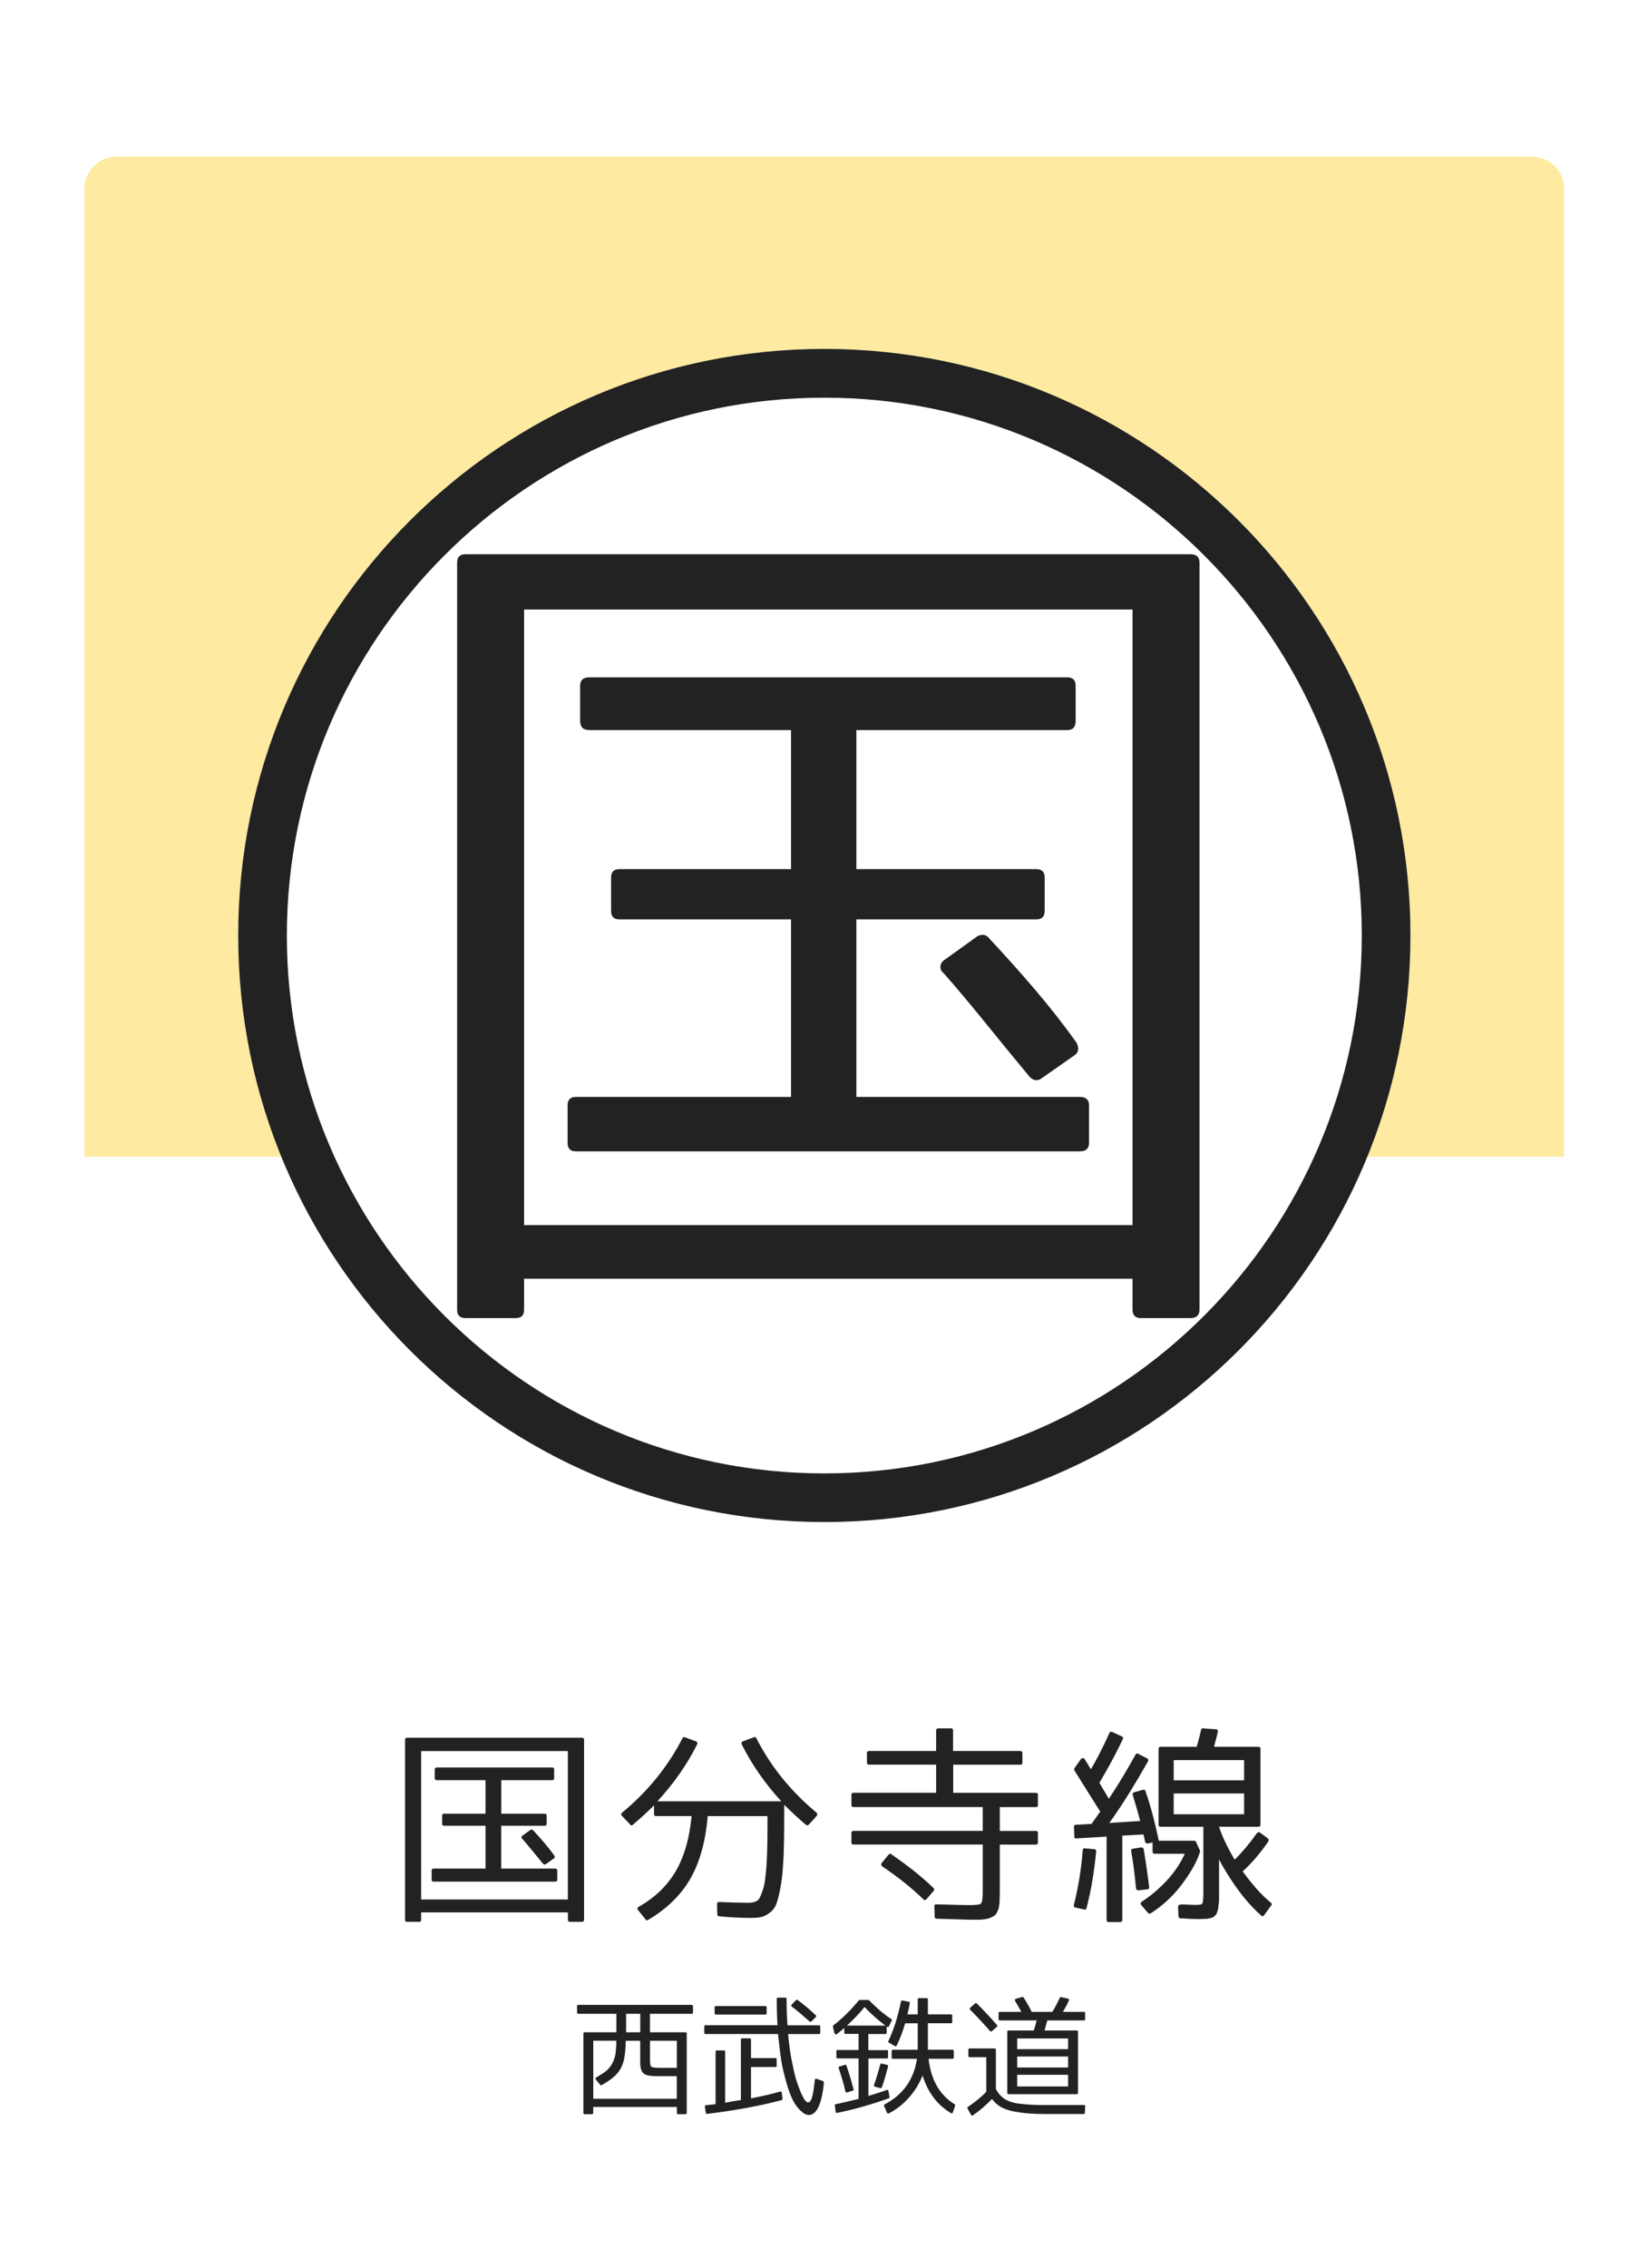<?xml version="1.0" encoding="utf-8"?>
<!-- Generator: Adobe Illustrator 23.1.0, SVG Export Plug-In . SVG Version: 6.00 Build 0)  -->
<svg version="1.1" xmlns="http://www.w3.org/2000/svg" xmlns:xlink="http://www.w3.org/1999/xlink" x="0px" y="0px"
	 viewBox="0 0 256 352" style="enable-background:new 0 0 256 352;" xml:space="preserve">
<style type="text/css">
	.st0{fill:#FFFFFF;}
	.st1{opacity:0.4;fill:#FDCC12;}
	.st2{fill:#222222;}
</style>
<g id="レイヤー_2">
	<rect class="st0" width="256" height="352"/>
</g>
<g id="レイヤー_1">
	<path class="st1" d="M242.98,179.55H13.11V29.32c0-2.76,2.24-5,5-5h219.86c2.76,0,5,2.24,5,5V179.55z"/>
	<circle class="st0" cx="128.05" cy="145.21" r="91.05"/>
	<path class="st2" d="M128.05,61.73c46.03,0,83.49,37.45,83.49,83.49c0,46.03-37.45,83.49-83.49,83.49
		c-46.03,0-83.49-37.45-83.49-83.49C44.56,99.18,82.01,61.73,128.05,61.73 M128.05,54.16C77.76,54.16,37,94.93,37,145.21
		c0,50.29,40.76,91.05,91.05,91.05c50.29,0,91.05-40.76,91.05-91.05C219.1,94.93,178.33,54.16,128.05,54.16L128.05,54.16z"/>
	<g>
		<path class="st2" d="M175.93,198.49H81.41v4.81c0,0.87-0.43,1.3-1.3,1.3h-7.8c-0.87,0-1.3-0.43-1.3-1.3V87.33
			c0-0.87,0.43-1.3,1.3-1.3H184.9c0.95,0,1.43,0.43,1.43,1.3V203.3c0,0.87-0.48,1.3-1.43,1.3h-7.67c-0.87,0-1.3-0.43-1.3-1.3V198.49
			z M81.41,190.17h94.52V94.61H81.41V190.17z M133.03,142.71v27.56h34.71c0.95,0,1.43,0.43,1.43,1.3v5.85c0,0.87-0.48,1.3-1.43,1.3
			H89.47c-0.87,0-1.3-0.43-1.3-1.3v-5.85c0-0.87,0.43-1.3,1.3-1.3h33.41v-27.56H96.23c-0.87,0-1.3-0.43-1.3-1.3v-5.2
			c0-0.87,0.43-1.3,1.3-1.3h26.65v-21.58H91.55c-0.96,0-1.43-0.48-1.43-1.43v-5.46c0-0.87,0.48-1.3,1.43-1.3h74.24
			c0.87,0,1.3,0.44,1.3,1.3v5.46c0,0.95-0.43,1.43-1.3,1.43h-32.76v21.58h27.95c0.87,0,1.3,0.44,1.3,1.3v5.2
			c0,0.87-0.43,1.3-1.3,1.3H133.03z M166.96,163.77l-5.2,3.64c-0.61,0.43-1.21,0.35-1.82-0.26c-2.51-3.03-4.88-5.92-7.09-8.65
			c-2.21-2.73-4.31-5.22-6.3-7.48c-0.35-0.26-0.5-0.6-0.46-1.04c0.04-0.43,0.28-0.78,0.71-1.04l5.07-3.64
			c0.78-0.35,1.38-0.22,1.82,0.39c2.51,2.69,4.9,5.35,7.15,8c2.25,2.65,4.38,5.35,6.37,8.13
			C167.65,162.69,167.57,163.34,166.96,163.77z"/>
	</g>
	<g>
		<path class="st2" d="M88.21,296.85H65.42v1.16c0,0.21-0.1,0.31-0.31,0.31h-1.88c-0.21,0-0.31-0.1-0.31-0.31v-27.96
			c0-0.21,0.1-0.31,0.31-0.31h27.15c0.23,0,0.35,0.1,0.35,0.31v27.96c0,0.21-0.12,0.31-0.35,0.31h-1.85c-0.21,0-0.31-0.1-0.31-0.31
			V296.85z M65.42,294.85h22.79v-23.04H65.42V294.85z M77.86,283.4v6.65h8.37c0.23,0,0.34,0.1,0.34,0.31v1.41
			c0,0.21-0.12,0.31-0.34,0.31H67.36c-0.21,0-0.31-0.1-0.31-0.31v-1.41c0-0.21,0.1-0.31,0.31-0.31h8.06v-6.65h-6.43
			c-0.21,0-0.31-0.1-0.31-0.31v-1.25c0-0.21,0.1-0.31,0.31-0.31h6.43v-5.2h-7.55c-0.23,0-0.34-0.11-0.34-0.34v-1.32
			c0-0.21,0.11-0.31,0.34-0.31h17.9c0.21,0,0.31,0.1,0.31,0.31v1.32c0,0.23-0.1,0.34-0.31,0.34h-7.9v5.2h6.74
			c0.21,0,0.31,0.1,0.31,0.31v1.25c0,0.21-0.1,0.31-0.31,0.31H77.86z M86.04,288.48l-1.25,0.88c-0.15,0.1-0.29,0.08-0.44-0.06
			c-0.61-0.73-1.18-1.43-1.71-2.08s-1.04-1.26-1.52-1.8c-0.08-0.06-0.12-0.15-0.11-0.25c0.01-0.1,0.07-0.19,0.17-0.25l1.22-0.88
			c0.19-0.08,0.33-0.05,0.44,0.09c0.61,0.65,1.18,1.29,1.72,1.93s1.06,1.29,1.54,1.96C86.21,288.22,86.19,288.38,86.04,288.48z"/>
		<path class="st2" d="M100.29,297.95l-1.16-1.44c-0.17-0.21-0.14-0.39,0.09-0.53c2.59-1.46,4.56-3.39,5.89-5.77
			c1.23-2.19,2.01-4.96,2.32-8.31h-5.52c-0.21,0-0.31-0.1-0.31-0.31v-1.35c-1.13,1.11-2.23,2.11-3.29,3.01
			c-0.15,0.15-0.28,0.14-0.41-0.03l-1.29-1.35c-0.17-0.15-0.16-0.31,0.03-0.5c3.97-3.28,7.1-7.13,9.37-11.54
			c0.06-0.17,0.19-0.22,0.38-0.16l1.72,0.63c0.1,0.04,0.17,0.1,0.2,0.19c0.03,0.08,0.03,0.18-0.02,0.28
			c-0.79,1.59-1.71,3.12-2.74,4.59c-1.03,1.47-2.18,2.89-3.43,4.25h19.25c-1.25-1.36-2.39-2.77-3.42-4.25s-1.93-3-2.73-4.59
			c-0.04-0.1-0.05-0.2-0.02-0.28c0.03-0.08,0.1-0.15,0.2-0.19l1.69-0.63c0.19-0.08,0.32-0.03,0.41,0.16
			c1.13,2.22,2.48,4.28,4.04,6.21c1.57,1.92,3.33,3.7,5.3,5.33c0.15,0.15,0.16,0.31,0.03,0.5l-1.22,1.35
			c-0.15,0.15-0.3,0.16-0.47,0.03c-0.56-0.48-1.12-0.98-1.68-1.49c-0.55-0.51-1.11-1.05-1.68-1.61v1.85c0,2.4-0.03,4.42-0.09,6.05
			c-0.04,0.77-0.09,1.51-0.14,2.21c-0.05,0.7-0.13,1.38-0.24,2.05c-0.17,1.09-0.37,2.02-0.6,2.79c-0.21,0.71-0.53,1.25-0.97,1.63
			c-0.23,0.19-0.45,0.35-0.67,0.49c-0.22,0.13-0.44,0.23-0.67,0.3c-0.42,0.13-1.02,0.19-1.82,0.19c-0.71,0-1.47-0.02-2.27-0.06
			c-0.81-0.04-1.69-0.1-2.65-0.19c-0.19-0.04-0.28-0.15-0.28-0.31l-0.03-1.6c0-0.1,0.03-0.19,0.09-0.25
			c0.06-0.06,0.15-0.08,0.25-0.06c0.94,0.04,1.79,0.07,2.54,0.09c0.75,0.02,1.43,0.03,2.04,0.03c0.54,0,0.99-0.12,1.35-0.34
			c0.15-0.1,0.29-0.3,0.42-0.58c0.14-0.28,0.28-0.64,0.42-1.08c0.15-0.42,0.26-0.93,0.34-1.54c0.08-0.61,0.16-1.32,0.22-2.13
			c0.06-0.94,0.1-1.95,0.13-3.03s0.03-2.26,0.03-3.56v-1.19h-9.28c-0.33,3.84-1.2,7.02-2.6,9.53c-1.46,2.63-3.7,4.84-6.71,6.61
			C100.52,298.13,100.39,298.09,100.29,297.95z"/>
		<path class="st2" d="M158.82,272.15v1.47c0,0.21-0.1,0.31-0.31,0.31h-10.44v4.36h12.85c0.21,0,0.31,0.11,0.31,0.31v1.6
			c0,0.21-0.11,0.31-0.31,0.31h-5.61v3.7h5.61c0.21,0,0.31,0.1,0.31,0.31v1.5c0,0.21-0.11,0.31-0.31,0.31h-5.61v7.27
			c0,0.42-0.01,0.77-0.02,1.07c-0.01,0.29-0.02,0.51-0.02,0.66c-0.04,0.21-0.07,0.42-0.09,0.63c-0.02,0.21-0.07,0.4-0.16,0.56
			c-0.13,0.33-0.27,0.58-0.44,0.75c-0.1,0.1-0.37,0.25-0.78,0.44c-0.21,0.08-0.41,0.14-0.6,0.17s-0.39,0.06-0.6,0.08
			c-0.17,0.02-0.39,0.03-0.66,0.03s-0.62,0-1.03,0c-0.42,0-1.08-0.02-1.98-0.05s-2.04-0.07-3.42-0.11c-0.21,0-0.31-0.09-0.31-0.28
			l-0.06-1.6c-0.04-0.23,0.07-0.35,0.34-0.35c1.34,0.04,2.42,0.07,3.26,0.09c0.83,0.02,1.43,0.03,1.79,0.03
			c1.07,0,1.67-0.07,1.82-0.22c0.21-0.19,0.31-0.8,0.31-1.85v-7.33h-20.06c-0.23,0-0.34-0.1-0.34-0.31v-1.5
			c0-0.21,0.12-0.31,0.34-0.31h20.06v-3.7h-20.06c-0.23,0-0.34-0.1-0.34-0.31v-1.6c0-0.21,0.12-0.31,0.34-0.31h12.82v-4.36h-10.41
			c-0.23,0-0.34-0.1-0.34-0.31v-1.47c0-0.23,0.11-0.34,0.34-0.34h10.41v-3.2c0-0.21,0.12-0.31,0.34-0.31h1.98
			c0.21,0,0.31,0.11,0.31,0.31v3.2h10.44C158.72,271.81,158.82,271.92,158.82,272.15z M145.03,293.53l-1.1,1.25
			c-0.17,0.19-0.32,0.21-0.47,0.06c-1.84-1.78-3.98-3.49-6.43-5.14c-0.08-0.06-0.13-0.15-0.14-0.25c-0.01-0.1,0.02-0.2,0.08-0.28
			l1.07-1.29c0.15-0.15,0.28-0.17,0.41-0.06c1.21,0.84,2.36,1.68,3.45,2.54c1.09,0.86,2.12,1.75,3.1,2.7
			C145.14,293.21,145.16,293.36,145.03,293.53z"/>
		<path class="st2" d="M167.06,296.1c-0.23-0.04-0.31-0.17-0.25-0.38c0.71-2.84,1.17-5.68,1.38-8.53c0.04-0.23,0.16-0.32,0.34-0.28
			l1.44,0.13c0.21,0,0.31,0.12,0.31,0.34c-0.15,1.53-0.34,3.01-0.58,4.47c-0.24,1.45-0.55,2.9-0.92,4.34
			c-0.04,0.19-0.16,0.26-0.34,0.22L167.06,296.1z M177.56,277.82c0.21-0.04,0.33,0.03,0.38,0.22c0.44,1.28,0.83,2.55,1.16,3.83
			s0.64,2.56,0.91,3.86h5.52c0.13,0,0.21,0.05,0.25,0.16l0.63,1.38c0.02,0.06,0.02,0.13,0,0.19c-0.29,0.9-0.7,1.78-1.21,2.65
			c-0.51,0.87-1.12,1.76-1.83,2.68c-0.67,0.86-1.38,1.63-2.15,2.32s-1.58,1.32-2.46,1.88c-0.13,0.08-0.26,0.07-0.41-0.03l-1.07-1.25
			c-0.15-0.19-0.13-0.36,0.06-0.5c0.77-0.5,1.51-1.06,2.23-1.68c0.71-0.62,1.39-1.29,2.04-2.02c0.54-0.63,1.01-1.25,1.41-1.88
			c0.4-0.63,0.74-1.25,1.03-1.88h-4.7c-0.21,0-0.31-0.1-0.31-0.31v-1.44l-0.75,0.16c-0.21,0.02-0.34-0.06-0.41-0.25
			c-0.04-0.23-0.09-0.45-0.14-0.67c-0.05-0.22-0.09-0.38-0.11-0.49l-3.29,0.19v13.1c0,0.21-0.12,0.31-0.34,0.31h-1.79
			c-0.21,0-0.31-0.1-0.31-0.31v-12.95l-4.7,0.28c-0.21,0.04-0.31-0.05-0.31-0.28l-0.06-1.5c-0.04-0.19,0.05-0.3,0.28-0.34l2.45-0.13
			l1.35-1.91l-4.01-6.39c-0.06-0.13-0.06-0.24,0-0.34l1-1.41c0.08-0.13,0.19-0.18,0.31-0.17c0.13,0.01,0.23,0.08,0.31,0.2l0.94,1.54
			c0.94-1.59,1.9-3.47,2.88-5.64c0.08-0.19,0.22-0.24,0.41-0.16l1.5,0.69c0.21,0.06,0.26,0.21,0.16,0.44
			c-0.54,1.15-1.12,2.28-1.72,3.4c-0.61,1.12-1.24,2.24-1.91,3.37l1.47,2.48c0.79-1.19,1.53-2.36,2.21-3.5
			c0.68-1.14,1.32-2.25,1.93-3.34c0.1-0.21,0.25-0.25,0.44-0.13l1.35,0.69c0.19,0.08,0.24,0.23,0.16,0.44
			c-0.92,1.63-1.87,3.24-2.85,4.83c-0.98,1.59-2.04,3.18-3.17,4.76l4.8-0.31c-0.19-0.69-0.38-1.36-0.56-2.02
			c-0.19-0.66-0.39-1.33-0.6-2.02c-0.06-0.21,0.01-0.34,0.22-0.41L177.56,277.82z M177.28,286.76c0.21,0,0.33,0.09,0.38,0.28
			c0.19,1.13,0.35,2.18,0.49,3.15s0.26,1.89,0.36,2.74c0,0.23-0.09,0.34-0.28,0.34l-1.38,0.16c-0.21,0-0.33-0.1-0.38-0.31
			c-0.17-1.94-0.42-3.87-0.75-5.77c-0.04-0.21,0.04-0.33,0.25-0.38L177.28,286.76z M185.77,295.69c0.58,0,0.92-0.07,1-0.22
			c0.1-0.17,0.16-0.73,0.16-1.69v-10.22h-6.65c-0.21,0-0.31-0.1-0.31-0.31v-11.79c0-0.21,0.1-0.31,0.31-0.31h5.61
			c0.13-0.42,0.25-0.85,0.36-1.29c0.12-0.44,0.22-0.89,0.33-1.35c0.04-0.19,0.15-0.26,0.31-0.22l1.94,0.13
			c0.27,0,0.39,0.14,0.35,0.41c-0.08,0.38-0.18,0.75-0.28,1.13c-0.11,0.38-0.21,0.77-0.31,1.19h6.87c0.23,0,0.34,0.11,0.34,0.31
			v11.79c0,0.21-0.12,0.31-0.34,0.31h-6.08v0.06c0.31,0.9,0.67,1.77,1.08,2.6c0.41,0.84,0.85,1.65,1.33,2.45
			c1.19-1.17,2.34-2.54,3.45-4.11c0.13-0.17,0.29-0.2,0.5-0.09l1.22,0.91c0.13,0.17,0.15,0.32,0.06,0.47
			c-0.61,0.88-1.24,1.7-1.9,2.48c-0.66,0.77-1.35,1.49-2.08,2.16c0.73,1,1.46,1.91,2.18,2.73c0.72,0.81,1.46,1.53,2.21,2.13
			c0.15,0.15,0.16,0.29,0.03,0.44l-1.07,1.47c-0.15,0.23-0.31,0.25-0.5,0.06c-1.76-1.55-3.43-3.58-5.02-6.11
			c-0.71-1.11-1.21-1.97-1.5-2.6v5.14c0,0.4,0,0.73,0,1s-0.01,0.47-0.03,0.6c-0.04,0.23-0.07,0.44-0.08,0.64
			c-0.01,0.2-0.04,0.36-0.08,0.49c-0.11,0.4-0.21,0.64-0.31,0.72c-0.08,0.15-0.26,0.3-0.53,0.47h-0.06
			c-0.11,0.04-0.22,0.07-0.34,0.09c-0.13,0.02-0.28,0.05-0.47,0.09h-0.06c-0.1,0-0.26,0-0.47,0.02c-0.21,0.01-0.48,0.02-0.81,0.02
			c-0.27,0-0.64-0.01-1.1-0.03c-0.46-0.02-1.02-0.05-1.69-0.09c-0.19-0.04-0.28-0.16-0.28-0.34l-0.06-1.5c0-0.1,0.07-0.19,0.22-0.25
			c0.15-0.06,0.33-0.08,0.56-0.06C184.66,295.66,185.33,295.69,185.77,295.69z M182.32,276.35h10.94v-3.13h-10.94V276.35z
			 M182.32,278.39v3.23h10.94v-3.23H182.32z"/>
	</g>
	<g>
		<path class="st2" d="M95.76,312.59h-5.91c-0.14,0-0.21-0.06-0.21-0.19v-0.99c0-0.13,0.07-0.2,0.21-0.2h17.6
			c0.13,0,0.2,0.07,0.2,0.2v0.99c0,0.13-0.07,0.19-0.2,0.19h-6.49v2.87h5.52c0.13,0,0.2,0.07,0.2,0.21v12.3
			c0,0.14-0.07,0.21-0.2,0.21h-1.15c-0.13,0-0.19-0.07-0.19-0.21v-0.92H92.15v0.92c0,0.14-0.07,0.21-0.2,0.21h-1.13
			c-0.13,0-0.19-0.07-0.19-0.21v-12.3c0-0.14,0.06-0.21,0.19-0.21h4.93V312.59z M92.15,325.78h12.98v-3.51h-3.22
			c-0.99,0-1.64-0.14-1.95-0.43c-0.17-0.16-0.3-0.37-0.38-0.65c-0.08-0.28-0.13-0.65-0.13-1.1v-3.31h-2.24
			c-0.03,1.4-0.15,2.5-0.37,3.27c-0.22,0.77-0.6,1.43-1.13,1.99c-0.53,0.55-1.28,1.08-2.24,1.62c-0.1,0.05-0.18,0.04-0.23-0.04
			l-0.7-0.84c-0.04-0.05-0.05-0.11-0.04-0.17c0.01-0.07,0.05-0.11,0.12-0.14c0.3-0.18,0.57-0.35,0.82-0.5s0.46-0.3,0.64-0.44
			c0.19-0.16,0.38-0.33,0.55-0.53s0.31-0.4,0.43-0.62c0.25-0.44,0.42-0.92,0.53-1.44c0.04-0.25,0.07-0.55,0.1-0.91
			c0.03-0.36,0.05-0.78,0.06-1.26h-3.59V325.78z M97.26,312.59v2.87h2.2v-2.87H97.26z M105.14,320.97v-4.19h-4.17v2.81
			c0,0.69,0.06,1.09,0.19,1.21c0.13,0.12,0.55,0.18,1.27,0.18H105.14z"/>
		<path class="st2" d="M125.62,328.3c-0.34,0-0.68-0.15-1.01-0.45c-0.39-0.31-0.75-0.72-1.09-1.23c-0.21-0.32-0.4-0.68-0.57-1.07
			c-0.17-0.39-0.33-0.82-0.49-1.29c-0.35-1.1-0.66-2.25-0.92-3.43c-0.13-0.62-0.24-1.33-0.34-2.11c-0.1-0.79-0.2-1.65-0.3-2.6
			l-0.04-0.39h-11.25c-0.14,0-0.21-0.07-0.21-0.21v-0.96c0-0.13,0.07-0.19,0.21-0.19h11.17c-0.08-1.26-0.12-2.63-0.12-4.09
			c0-0.13,0.06-0.19,0.2-0.19H122c0.13,0,0.19,0.06,0.19,0.19c0,0.73,0.01,1.43,0.03,2.1s0.06,1.33,0.11,2h4.89
			c0.13,0,0.2,0.06,0.2,0.19v0.96c0,0.14-0.06,0.21-0.2,0.21h-4.79c0.03,0.43,0.07,0.87,0.13,1.33c0.06,0.46,0.12,0.93,0.19,1.42
			c0.06,0.46,0.15,0.93,0.25,1.42c0.1,0.49,0.21,1.01,0.33,1.56c0.1,0.48,0.21,0.9,0.32,1.27c0.11,0.36,0.22,0.68,0.32,0.96
			c0.14,0.35,0.26,0.66,0.36,0.92c0.1,0.26,0.19,0.46,0.26,0.6c0.21,0.43,0.38,0.72,0.53,0.88c0.17,0.17,0.3,0.25,0.39,0.25
			c0.14,0,0.27-0.08,0.39-0.23c0.05-0.06,0.11-0.19,0.18-0.38c0.06-0.19,0.13-0.44,0.2-0.75c0.09-0.47,0.19-1.17,0.29-2.11
			c0.03-0.18,0.12-0.25,0.29-0.19l1.01,0.35c0.04,0.01,0.07,0.06,0.09,0.15c0.02,0.08,0.02,0.18,0.01,0.28
			C127.62,326.68,126.84,328.3,125.62,328.3z M109.64,327.97l-0.14-0.96c-0.03-0.13,0.03-0.21,0.18-0.23l1.48-0.16v-8.15
			c0-0.13,0.06-0.19,0.19-0.19h1.09c0.13,0,0.2,0.06,0.2,0.19v7.93c0.17-0.04,0.37-0.08,0.59-0.12c0.23-0.04,0.45-0.08,0.68-0.12
			s0.45-0.07,0.65-0.1c0.21-0.03,0.38-0.05,0.53-0.08v-9.38c0-0.13,0.07-0.2,0.21-0.2h1.17c0.13,0,0.19,0.07,0.19,0.2v2.87h3.8
			c0.13,0,0.19,0.07,0.19,0.2v0.99c0,0.13-0.06,0.19-0.19,0.19h-3.8v4.87c0.81-0.16,1.58-0.32,2.33-0.49s1.48-0.36,2.21-0.57
			c0.17-0.03,0.25,0.05,0.25,0.21l0.1,0.92c0.03,0.1-0.02,0.17-0.14,0.2c-1.53,0.42-3.25,0.8-5.17,1.16s-4.05,0.69-6.41,0.98
			C109.71,328.16,109.64,328.1,109.64,327.97z M118.9,312.71h-7.68c-0.14,0-0.21-0.06-0.21-0.19v-0.92c0-0.14,0.07-0.21,0.21-0.21
			h7.68c0.13,0,0.19,0.07,0.19,0.21v0.92C119.09,312.64,119.03,312.71,118.9,312.71z M122.97,311.17l0.68-0.7
			c0.08-0.08,0.16-0.08,0.25-0.02c0.96,0.7,1.9,1.49,2.81,2.36c0.1,0.08,0.11,0.18,0.02,0.29l-0.7,0.68c-0.09,0.09-0.18,0.09-0.27,0
			c-0.48-0.43-0.95-0.83-1.39-1.21c-0.45-0.38-0.9-0.73-1.35-1.07C122.89,311.39,122.88,311.28,122.97,311.17z"/>
		<path class="st2" d="M137.75,318.22c0.13,0,0.2,0.06,0.2,0.19v0.92c0,0.13-0.07,0.2-0.2,0.2h-2.85v5.81
			c0.53-0.16,1.03-0.31,1.5-0.46s0.92-0.3,1.34-0.46c0.16-0.05,0.25,0,0.27,0.16l0.17,0.9c0.01,0.12-0.03,0.19-0.12,0.23
			c-2.68,0.96-5.34,1.72-7.99,2.26c-0.07,0.03-0.12,0.02-0.18-0.02s-0.08-0.09-0.08-0.16l-0.14-0.96c0-0.12,0.05-0.19,0.16-0.21
			c0.62-0.13,1.22-0.26,1.8-0.4s1.16-0.28,1.74-0.42v-6.28h-3.25c-0.13,0-0.2-0.06-0.2-0.2v-0.92c0-0.13,0.07-0.19,0.2-0.19h3.25
			v-2.5h-2.03c-0.13,0-0.19-0.07-0.19-0.21v-0.7c-0.22,0.18-0.42,0.35-0.6,0.5s-0.36,0.3-0.55,0.44c-0.08,0.05-0.15,0.07-0.22,0.04
			c-0.07-0.03-0.12-0.08-0.15-0.16l-0.25-1.05c0-0.08,0.03-0.14,0.08-0.19c0.69-0.52,1.36-1.1,2.01-1.75
			c0.65-0.64,1.3-1.35,1.95-2.13c0.04-0.04,0.08-0.06,0.14-0.06h1.31c0.07,0,0.11,0.02,0.14,0.06c0.58,0.6,1.16,1.14,1.72,1.62
			c0.57,0.48,1.14,0.91,1.73,1.29c0.08,0.06,0.1,0.15,0.06,0.25l-0.43,0.86c-0.03,0.07-0.07,0.1-0.14,0.12
			c-0.07,0.01-0.12,0-0.18-0.04l-0.04-0.02v0.94c0,0.14-0.06,0.21-0.19,0.21h-2.65v2.5H137.75z M131.26,320.52
			c0.13-0.05,0.21-0.01,0.23,0.14c0.2,0.55,0.38,1.12,0.56,1.71s0.35,1.24,0.54,1.93c0.03,0.13-0.02,0.21-0.14,0.23l-0.84,0.27
			c-0.14,0.04-0.24-0.02-0.29-0.18c-0.14-0.65-0.31-1.27-0.49-1.87c-0.18-0.6-0.36-1.18-0.55-1.73c-0.04-0.13,0.01-0.21,0.14-0.25
			L131.26,320.52z M137.54,314.42c-1.21-0.9-2.29-1.86-3.24-2.88c-0.42,0.52-0.85,1.02-1.31,1.49c-0.46,0.47-0.93,0.94-1.42,1.39
			H137.54z M135.92,323.91c-0.17-0.05-0.21-0.15-0.14-0.29c0.17-0.49,0.33-1,0.49-1.52c0.16-0.52,0.31-1.07,0.47-1.64
			c0.04-0.12,0.12-0.16,0.23-0.14l0.84,0.2c0.13,0.04,0.18,0.12,0.14,0.25c-0.16,0.58-0.31,1.14-0.46,1.68
			c-0.15,0.53-0.32,1.05-0.5,1.54c-0.04,0.12-0.12,0.16-0.23,0.14L135.92,323.91z M148.01,327.91c-0.03,0.06-0.07,0.11-0.12,0.13
			s-0.11,0.01-0.17-0.03c-0.77-0.46-1.46-1.01-2.07-1.66c-0.61-0.65-1.14-1.42-1.6-2.32c-0.29-0.6-0.53-1.21-0.74-1.85
			c-0.14,0.35-0.29,0.68-0.44,0.97s-0.3,0.56-0.44,0.8c-1.14,1.82-2.6,3.19-4.37,4.11c-0.07,0.03-0.12,0.03-0.17,0
			c-0.05-0.03-0.08-0.06-0.11-0.12l-0.45-1.07c-0.05-0.12-0.01-0.2,0.12-0.23c2.86-1.52,4.52-3.87,4.99-7.06h-3.74
			c-0.13,0-0.19-0.07-0.19-0.2v-1.01c0-0.13,0.06-0.19,0.19-0.19h3.86v-4.11h-1.95c-0.18,0.61-0.38,1.2-0.59,1.76
			c-0.21,0.56-0.45,1.12-0.71,1.67c-0.07,0.13-0.17,0.16-0.31,0.1l-0.92-0.53c-0.09-0.05-0.12-0.14-0.08-0.25
			c0.83-1.74,1.48-3.78,1.95-6.12c0.03-0.14,0.1-0.2,0.23-0.17l0.99,0.19c0.13,0.03,0.18,0.1,0.16,0.23
			c-0.04,0.22-0.09,0.47-0.15,0.76c-0.06,0.29-0.13,0.61-0.22,0.97h1.6v-2.32c0-0.13,0.07-0.2,0.2-0.2h1.17
			c0.14,0,0.21,0.07,0.21,0.2v2.32h3.59c0.13,0,0.19,0.07,0.19,0.2v0.97c0,0.14-0.07,0.21-0.19,0.21h-3.59v4.11h3.82
			c0.13,0,0.2,0.07,0.2,0.19v1.01c0,0.13-0.07,0.2-0.2,0.2h-3.72c0.38,3.29,1.73,5.64,4.05,7.06c0.03,0.03,0.05,0.06,0.08,0.1
			s0.03,0.08,0,0.12L148.01,327.91z"/>
		<path class="st2" d="M150.41,318.18c0-0.14,0.07-0.21,0.21-0.21h3.88c0.13,0,0.2,0.07,0.2,0.21v6.1c0.35,0.65,0.8,1.16,1.34,1.52
			c0.26,0.17,0.58,0.32,0.96,0.45s0.81,0.23,1.31,0.29c0.51,0.06,1.1,0.12,1.78,0.16c0.68,0.04,1.46,0.06,2.33,0.06h5.96
			c0.06,0,0.12,0.02,0.16,0.06s0.05,0.09,0.04,0.16l-0.06,0.96c0,0.14-0.06,0.21-0.19,0.21h-5.96c-0.99,0-1.87-0.03-2.66-0.1
			c-0.79-0.06-1.48-0.16-2.08-0.27c-1.17-0.22-2.07-0.58-2.69-1.09c-0.34-0.27-0.62-0.57-0.84-0.88c-0.82,0.87-1.8,1.72-2.94,2.53
			c-0.14,0.09-0.25,0.07-0.31-0.06l-0.55-0.96c-0.05-0.12-0.03-0.21,0.06-0.27c0.55-0.38,1.06-0.76,1.54-1.15
			c0.48-0.39,0.92-0.79,1.31-1.21v-5.36h-2.57c-0.14,0-0.21-0.06-0.21-0.19V318.18z M154.09,315.28c-0.1,0.09-0.21,0.08-0.31-0.02
			c-0.9-1.03-1.92-2.13-3.08-3.31c-0.1-0.1-0.1-0.2,0-0.29l0.78-0.68c0.08-0.08,0.17-0.07,0.27,0.02c0.51,0.51,1.02,1.04,1.54,1.59
			c0.52,0.55,1.05,1.13,1.58,1.75c0.09,0.12,0.08,0.21-0.02,0.29L154.09,315.28z M155.32,313.62c-0.13,0-0.2-0.06-0.2-0.19v-0.94
			c0-0.13,0.06-0.2,0.2-0.2h3.33c-0.16-0.3-0.32-0.59-0.48-0.87c-0.16-0.28-0.32-0.55-0.48-0.81c-0.09-0.18-0.05-0.3,0.12-0.35
			l0.97-0.27c0.1-0.03,0.18,0,0.23,0.08c0.21,0.32,0.42,0.67,0.63,1.04c0.21,0.37,0.42,0.76,0.63,1.18h3.2
			c0.22-0.35,0.42-0.71,0.61-1.07c0.19-0.36,0.37-0.73,0.54-1.11c0.04-0.09,0.12-0.12,0.23-0.1l1.05,0.23
			c0.17,0.05,0.21,0.15,0.14,0.29c-0.14,0.32-0.29,0.63-0.46,0.93c-0.16,0.29-0.31,0.57-0.46,0.83h3.26c0.13,0,0.19,0.07,0.19,0.2
			v0.94c0,0.13-0.07,0.19-0.19,0.19h-5.69l-0.43,1.56h5.01c0.13,0,0.19,0.07,0.19,0.2v9.49c0,0.13-0.06,0.2-0.19,0.2h-10.6
			c-0.13,0-0.2-0.07-0.2-0.2v-9.49c0-0.13,0.07-0.2,0.2-0.2h3.92c0.06-0.18,0.13-0.4,0.2-0.66c0.07-0.26,0.15-0.56,0.24-0.9H155.32z
			 M158.01,318.08h7.91v-1.66h-7.91V318.08z M158.01,319.22v1.71h7.91v-1.71H158.01z M158.01,322.06v1.81h7.91v-1.81H158.01z"/>
	</g>
	<g>
	</g>
	<g>
	</g>
	<g>
	</g>
	<g>
	</g>
	<g>
	</g>
	<g>
	</g>
	<g>
	</g>
	<g>
	</g>
	<g>
	</g>
	<g>
	</g>
	<g>
	</g>
	<g>
	</g>
	<g>
	</g>
	<g>
	</g>
	<g>
	</g>
</g>
</svg>
